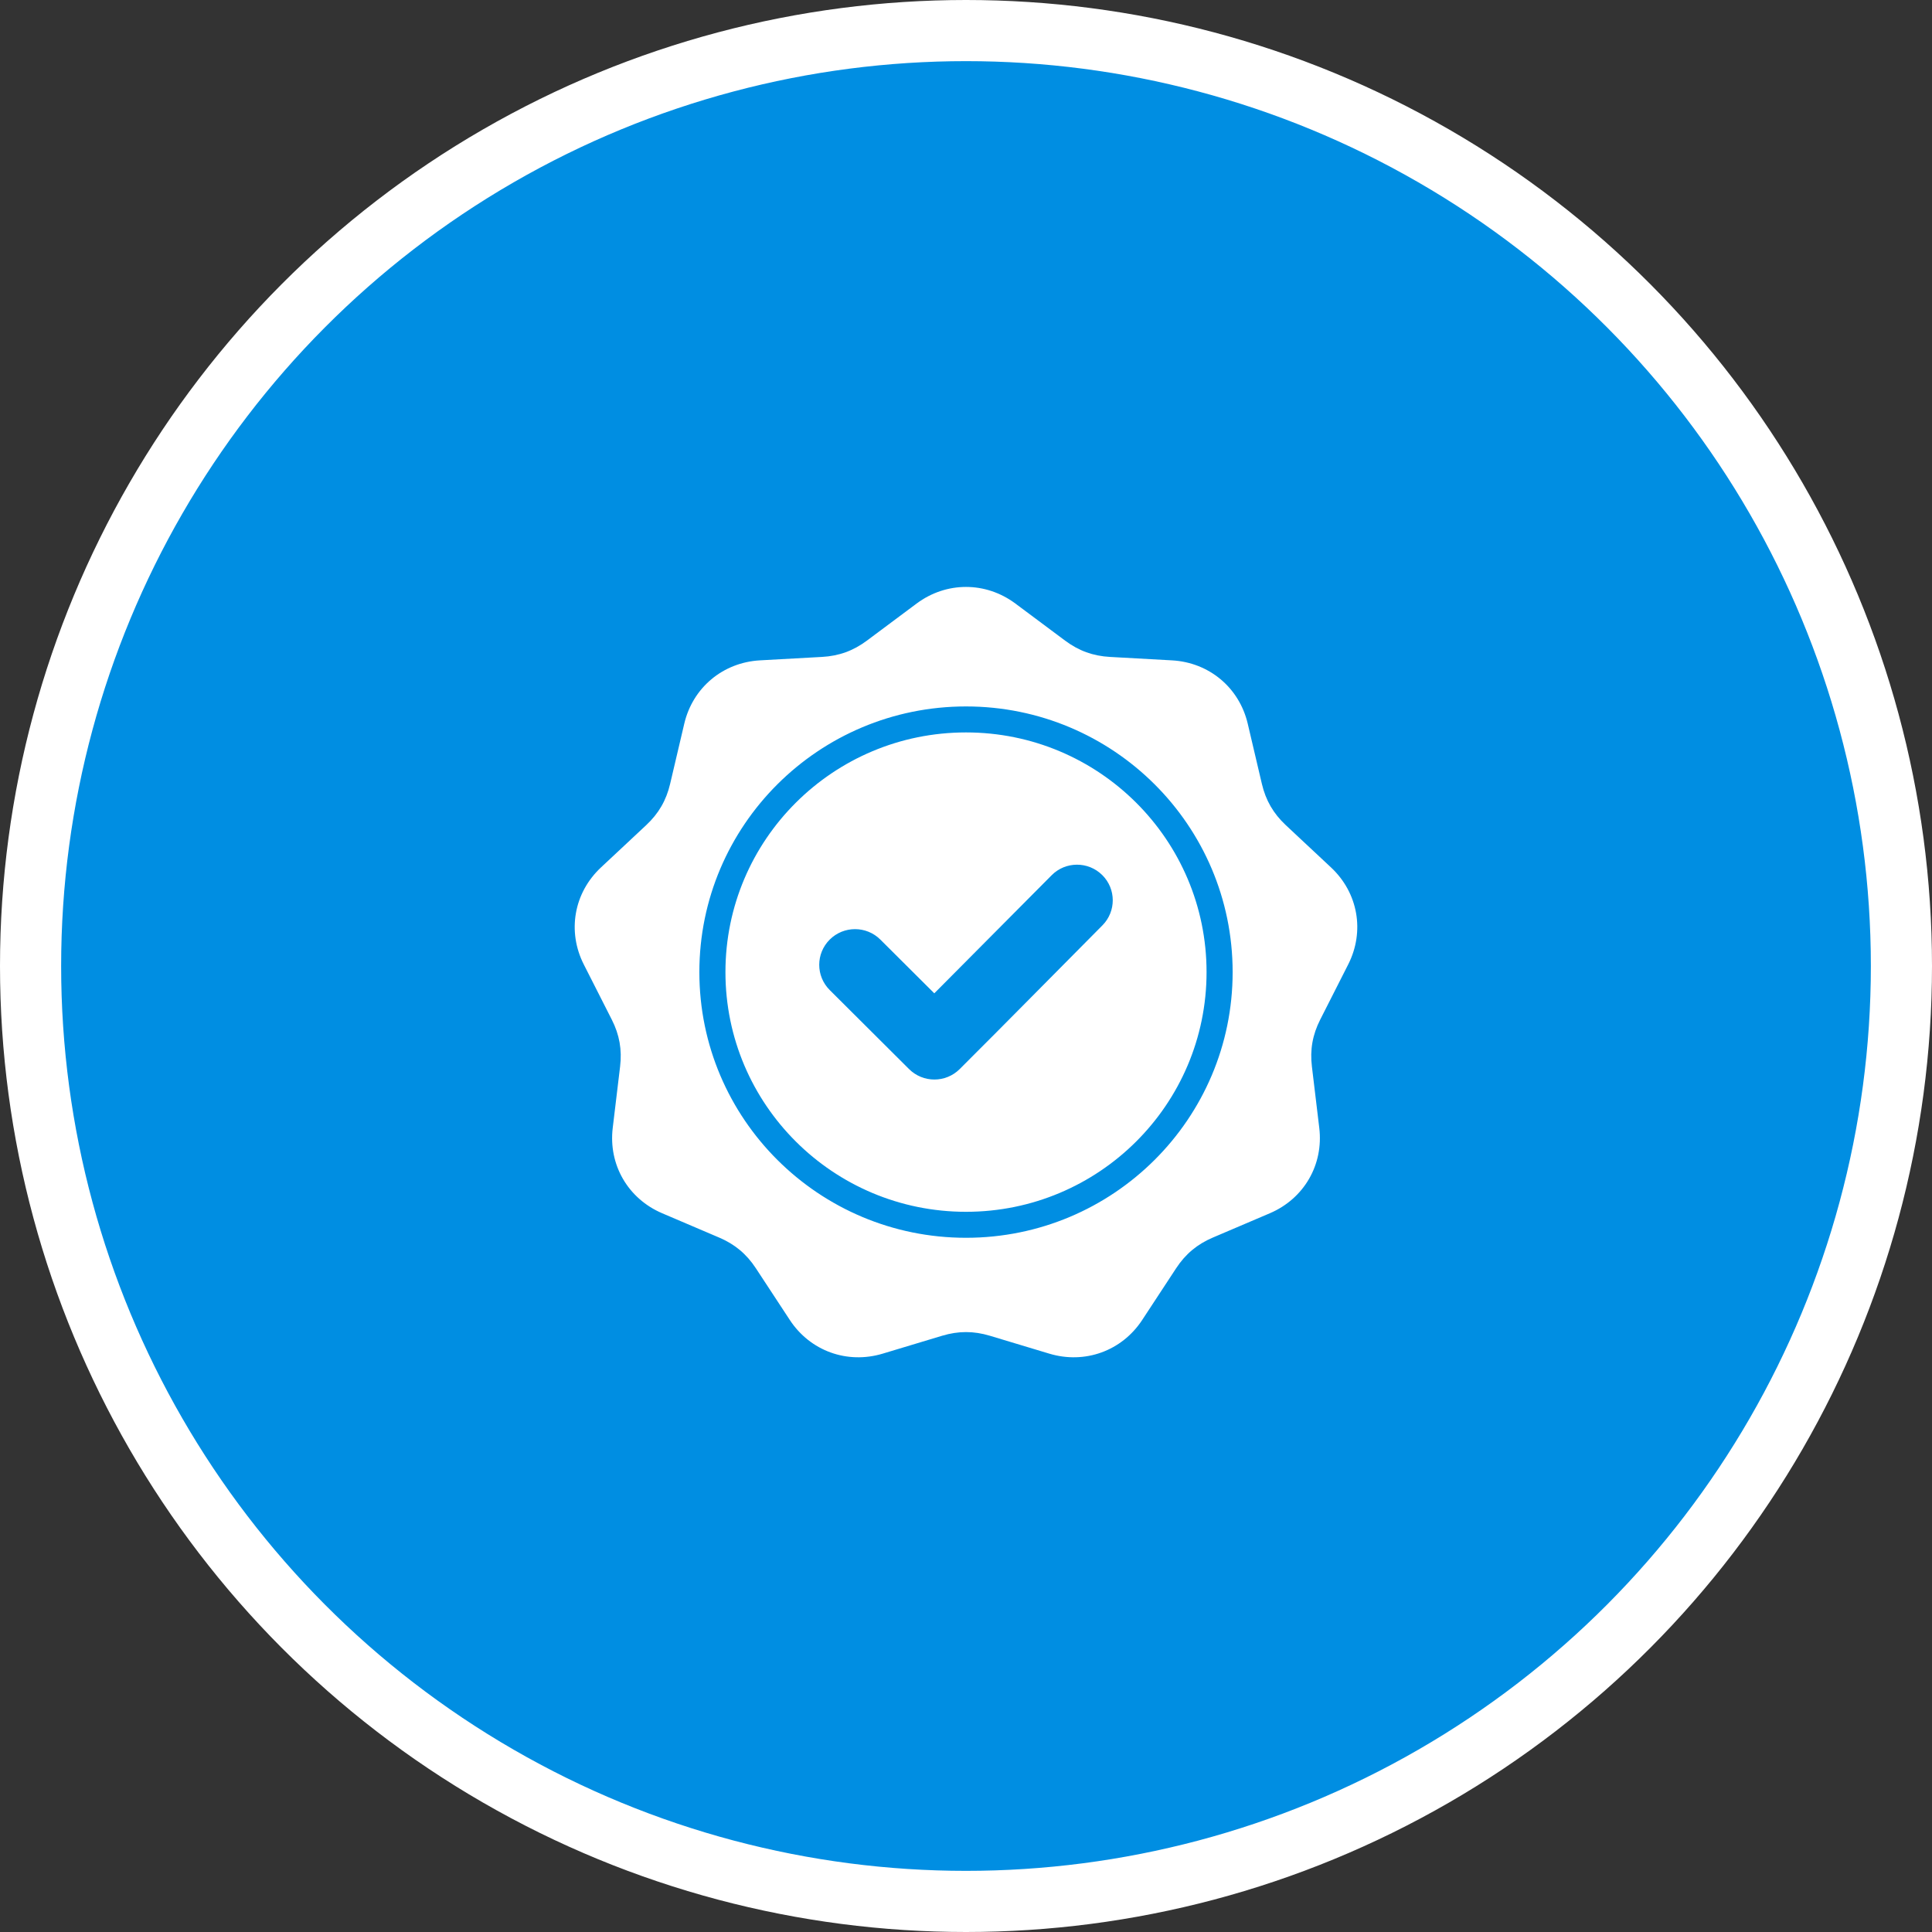 <svg width="158" height="158" viewBox="0 0 158 158" fill="none" xmlns="http://www.w3.org/2000/svg">
<rect x="0" y="0" width="158" height="158" fill="#333333" stroke="none"/>
<circle cx="79" cy="79" r="76.5" fill="#008EE2" stroke="white" stroke-width="5"/>
<path fill-rule="evenodd" clip-rule="evenodd" d="M83.043 49.361L87.108 52.393C88.219 53.222 89.39 53.647 90.776 53.724L95.846 54.005C98.881 54.173 101.347 56.234 102.04 59.183L103.198 64.109C103.515 65.456 104.138 66.531 105.15 67.478L108.852 70.94C111.069 73.013 111.628 76.171 110.256 78.874L107.966 83.389C107.34 84.624 107.123 85.846 107.288 87.22L107.891 92.243C108.252 95.251 106.642 98.028 103.848 99.221L99.18 101.212C97.904 101.757 96.95 102.554 96.19 103.712L93.411 107.946C91.747 110.482 88.722 111.578 85.812 110.702L80.952 109.238C79.623 108.838 78.378 108.838 77.048 109.238L72.188 110.702C69.278 111.578 66.254 110.482 64.59 107.946L61.81 103.712C61.05 102.554 60.096 101.757 58.82 101.212L54.152 99.22C51.358 98.028 49.748 95.251 50.109 92.243L50.712 87.219C50.877 85.846 50.66 84.624 50.034 83.389L47.743 78.874C46.372 76.171 46.931 73.013 49.148 70.939L52.85 67.477C53.862 66.531 54.485 65.456 54.802 64.109L55.96 59.183C56.653 56.234 59.119 54.173 62.154 54.004L67.224 53.723C68.61 53.647 69.78 53.222 70.892 52.393L74.957 49.361C77.391 47.546 80.609 47.546 83.043 49.361ZM76.407 81.235L71.996 76.84C70.852 75.701 68.998 75.701 67.855 76.84C66.711 77.979 66.711 79.827 67.855 80.966L74.343 87.43C75.486 88.569 77.341 88.57 78.484 87.43C82.394 83.534 86.261 79.593 90.154 75.679C91.289 74.537 91.285 72.696 90.141 71.562C88.997 70.428 87.143 70.431 86.007 71.575L76.407 81.235ZM79 57.773C72.978 57.773 67.527 60.205 63.581 64.136C59.635 68.069 57.194 73.5 57.194 79.5C57.194 85.5 59.635 90.931 63.581 94.863C67.527 98.795 72.978 101.227 79 101.227C85.021 101.227 90.473 98.795 94.419 94.863C98.365 90.931 100.806 85.5 100.806 79.5C100.806 73.5 98.365 68.068 94.419 64.136C90.473 60.205 85.021 57.773 79 57.773ZM92.911 65.639C89.351 62.092 84.432 59.898 79 59.898C73.567 59.898 68.649 62.092 65.089 65.639C61.529 69.187 59.327 74.087 59.327 79.5C59.327 84.913 61.529 89.813 65.089 93.36C68.649 96.907 73.567 99.102 79 99.102C84.432 99.102 89.351 96.907 92.911 93.361C96.471 89.813 98.673 84.913 98.673 79.5C98.673 74.087 96.471 69.187 92.911 65.639Z" fill="white"/>
</svg>
